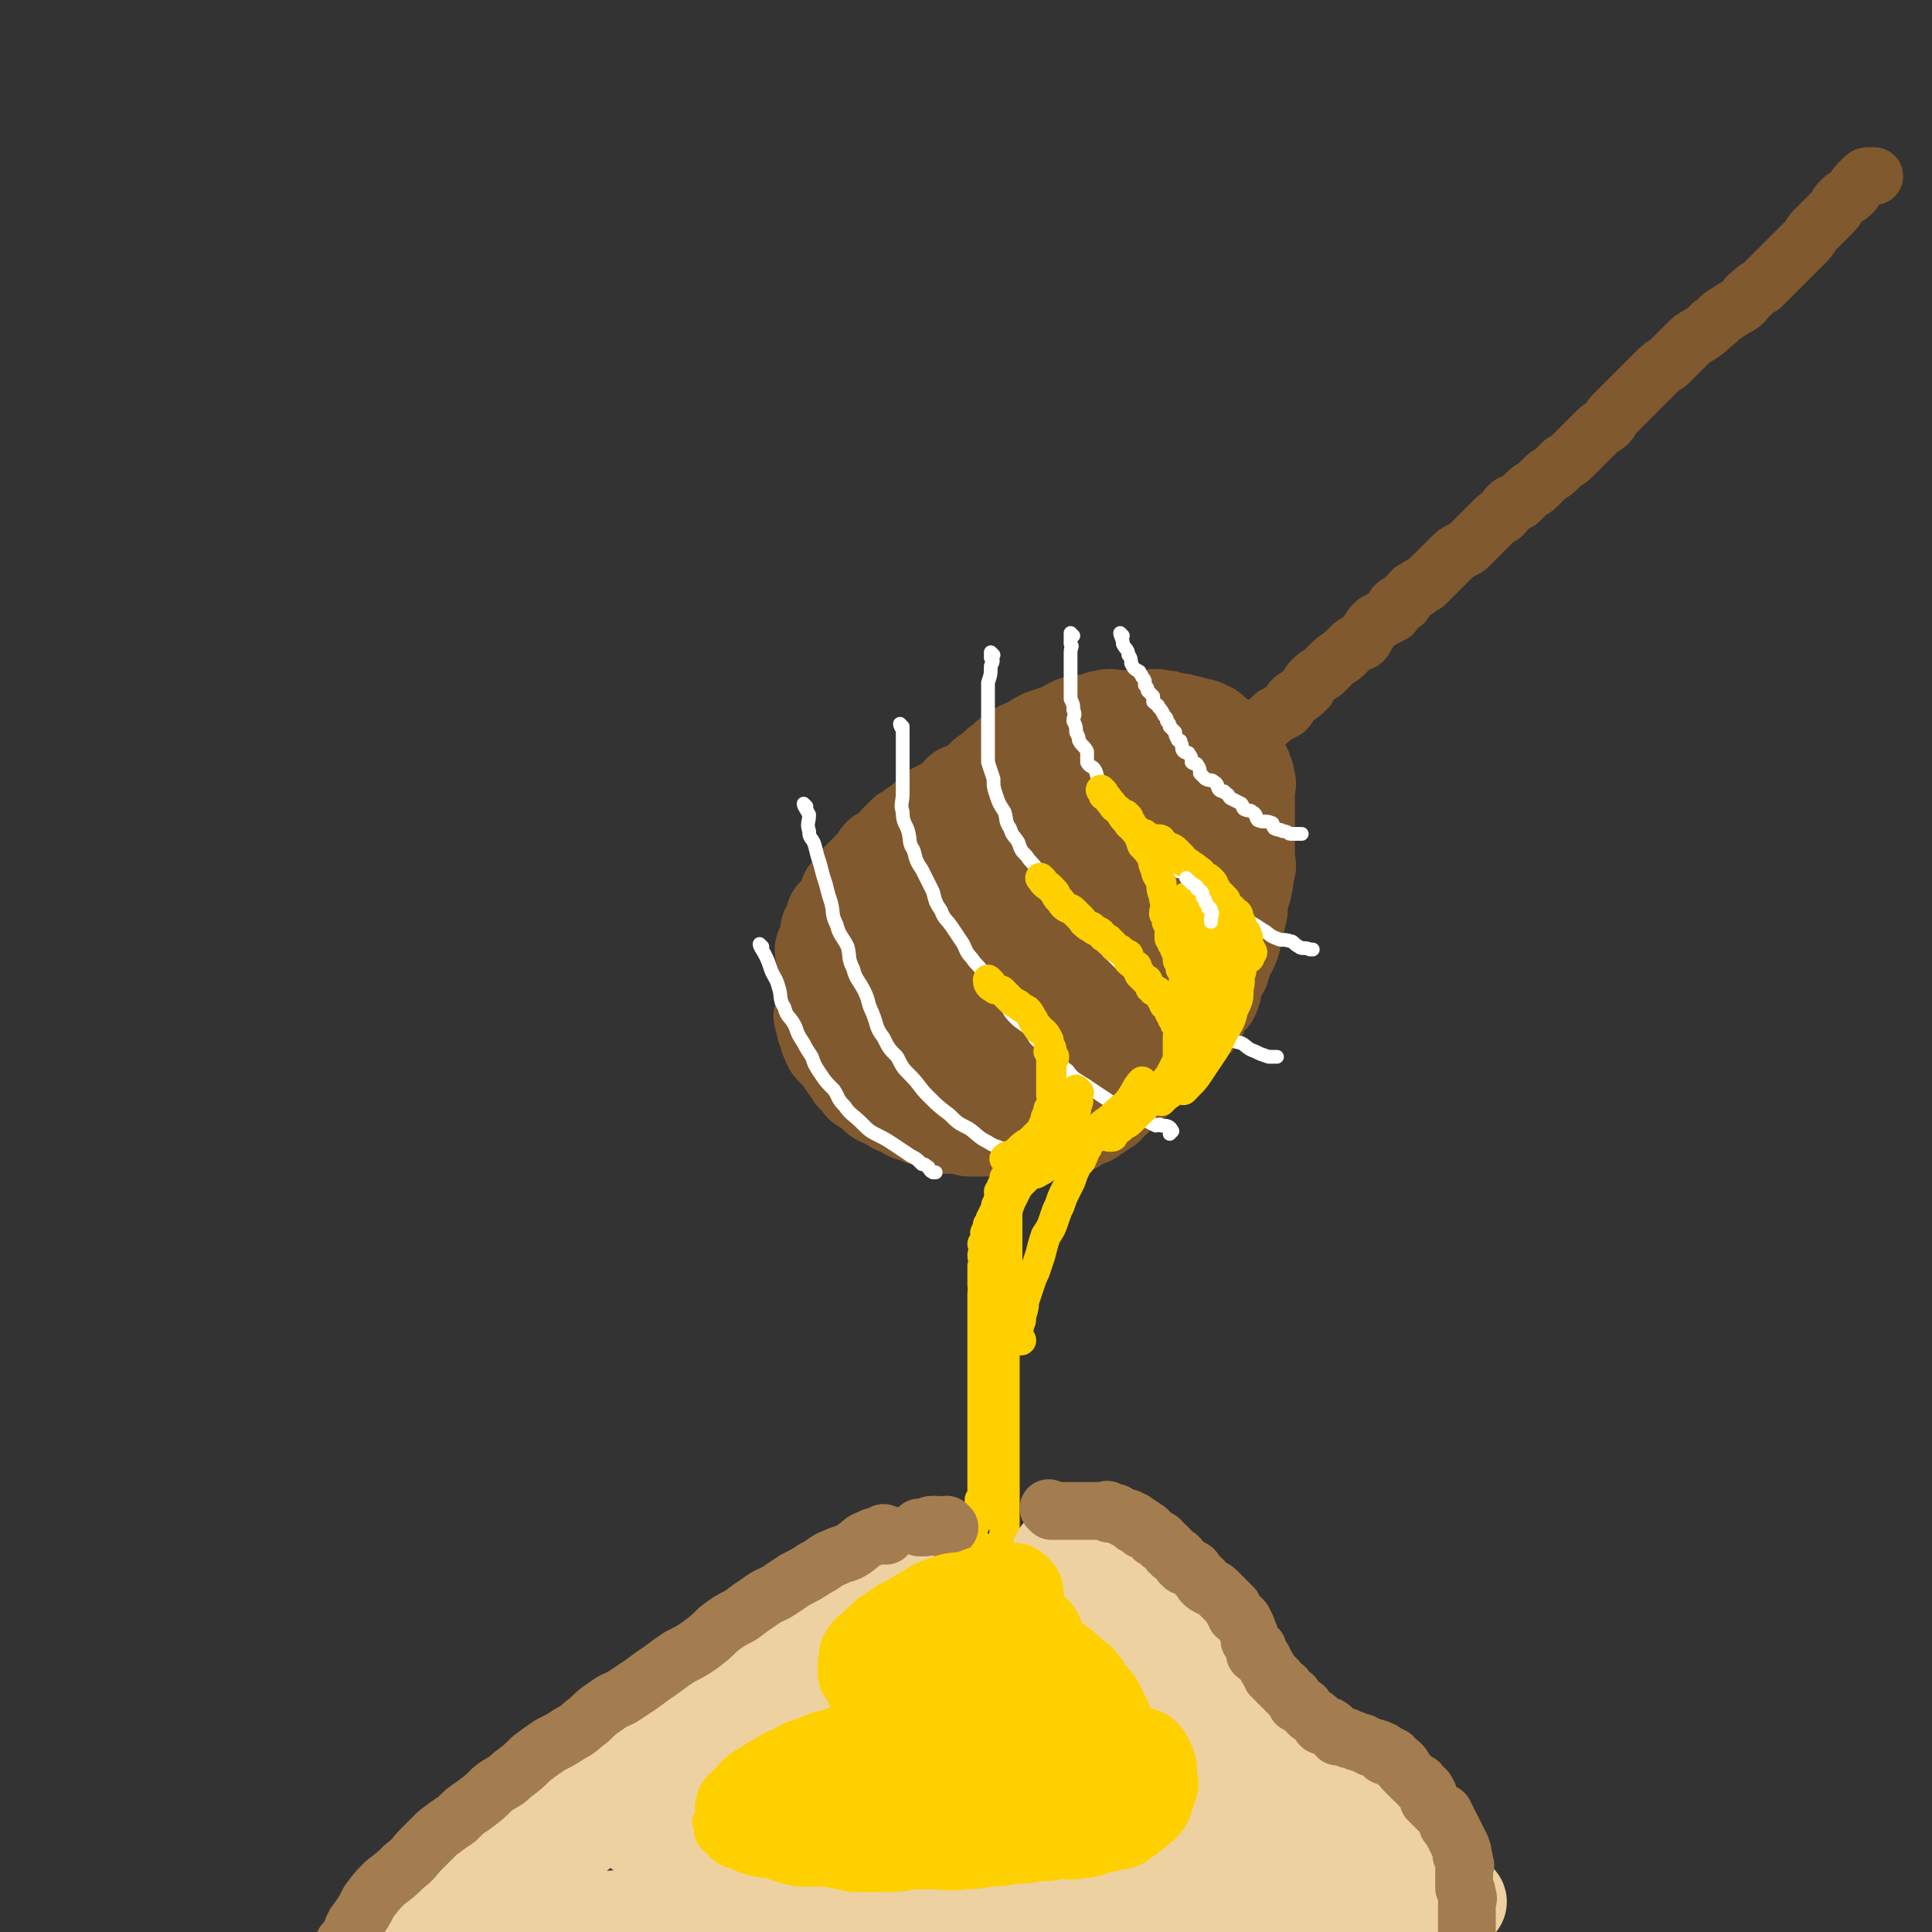 <svg viewBox='0 0 702 702' version='1.1' xmlns='http://www.w3.org/2000/svg' xmlns:xlink='http://www.w3.org/1999/xlink'><rect x="0" y="0" width="702" height="702" fill="#333333" stroke="none"/><g fill='none' stroke='rgb(129,89,47)' stroke-width='35' stroke-linecap='round' stroke-linejoin='round'><path d='M401,269c0,0 -1,-1 -1,-1 0,0 0,1 -1,1 -1,0 -1,1 -3,1 -2,0 -2,0 -4,0 -2,0 -2,0 -4,1 -2,1 -2,1 -4,2 -2,1 -2,0 -4,1 -1,0 -1,0 -3,1 -1,1 -1,1 -3,2 -1,0 -1,-1 -3,0 -1,0 -1,1 -3,2 -1,1 -1,1 -3,2 -1,1 -1,0 -3,1 -1,1 -1,1 -3,2 -2,1 -2,0 -4,1 -1,1 -1,1 -3,2 -1,1 -2,0 -3,1 -1,1 -1,2 -3,3 -1,1 -1,1 -3,2 -2,1 -2,1 -4,2 -1,1 -1,2 -3,3 -2,2 -2,2 -4,3 -1,1 -1,1 -3,2 -1,1 -1,1 -3,3 -1,1 -1,2 -3,3 -1,1 -1,1 -3,2 -1,1 0,1 -2,3 -1,1 -1,1 -3,3 -1,1 -1,1 -3,3 -1,1 0,2 -2,3 0,1 -1,1 -2,2 0,1 0,1 0,3 -1,1 -1,1 -3,3 0,1 -1,1 -2,2 0,1 0,1 -1,3 0,1 0,1 -1,2 0,1 1,1 1,3 -1,1 -1,1 -1,2 -1,1 -1,1 -2,2 0,2 1,2 1,4 0,1 0,1 0,2 0,1 0,1 0,2 -1,1 -1,1 -1,3 -1,0 0,0 0,1 0,1 0,1 0,3 0,0 0,0 0,1 0,1 0,1 0,2 0,1 0,1 0,2 0,0 0,0 0,1 0,1 0,1 0,2 0,1 -1,1 0,2 0,1 0,1 1,2 0,1 -1,1 0,2 0,0 0,0 1,1 0,1 -1,1 0,2 0,1 0,1 1,2 0,1 0,1 1,2 0,0 0,0 1,1 1,1 1,1 2,2 0,0 0,0 1,1 0,1 0,1 1,2 0,1 1,0 1,1 1,1 0,1 1,2 0,1 1,0 2,1 0,0 0,1 1,2 0,1 0,1 2,2 0,0 1,-1 1,0 1,0 1,1 2,2 1,1 0,1 2,2 0,0 1,-1 2,0 1,0 1,1 2,2 1,0 1,1 2,1 1,0 1,-1 2,0 1,0 0,1 2,2 1,1 1,0 3,1 1,0 1,0 2,1 1,0 1,-1 3,0 1,0 1,1 3,2 1,0 1,1 3,1 1,0 1,0 3,0 1,0 1,-1 3,0 1,0 1,1 2,1 1,0 1,0 3,0 1,0 1,0 2,0 1,0 1,0 3,0 1,0 1,0 2,0 1,0 1,0 3,0 1,0 1,0 3,0 1,0 1,0 3,0 1,0 1,0 3,0 1,0 1,0 3,0 1,0 1,0 3,0 2,0 2,0 4,0 1,-1 1,-1 2,-1 2,-1 2,0 4,0 1,-1 0,-2 2,-2 1,-1 2,-1 4,-1 1,-1 1,-1 3,-2 1,-1 1,-1 3,-2 1,-2 1,-2 3,-3 1,-1 0,-2 2,-2 1,-2 1,-1 2,-2 2,-2 2,-2 4,-3 1,-1 1,-1 2,-2 1,-1 0,-2 2,-2 1,-2 1,-1 3,-2 1,-1 1,-1 2,-2 1,-2 0,-2 2,-4 0,0 1,0 2,0 1,-2 1,-2 3,-3 1,-1 1,-1 2,-2 1,-2 0,-2 1,-4 1,-1 2,0 3,-1 1,-2 1,-2 1,-3 1,-2 1,-2 1,-4 1,-1 2,0 3,-1 1,-2 1,-2 1,-4 1,-2 1,-2 1,-3 1,-3 2,-2 2,-4 1,-2 1,-3 1,-5 1,-1 2,-1 2,-2 1,-2 1,-2 1,-4 1,-2 1,-2 1,-5 1,-2 1,-2 1,-3 1,-2 0,-2 0,-4 1,-2 1,-2 1,-3 1,-2 1,-2 1,-4 1,-1 0,-1 0,-2 1,-2 1,-2 1,-3 1,-2 0,-2 0,-3 0,-2 0,-2 0,-3 0,-2 0,-2 0,-3 0,-2 0,-2 0,-4 0,-1 0,-1 0,-2 0,-1 0,-1 0,-2 0,-2 0,-2 0,-3 0,-1 0,-1 0,-2 0,-2 0,-2 0,-4 0,0 0,0 0,-1 0,-1 0,-1 0,-2 0,-2 1,-2 0,-3 0,-2 0,-2 -1,-4 0,-1 0,0 -1,-1 0,-1 0,-1 -1,-2 -1,-2 -1,-2 -2,-4 0,0 0,0 -1,0 -1,-2 0,-2 -2,-3 0,-1 -1,-1 -2,-1 -1,-1 -1,-1 -2,-2 -1,-1 -1,-2 -3,-2 -1,-1 -1,-1 -3,-1 -2,-1 -2,-1 -4,-1 -2,-1 -2,-1 -5,-1 -2,-1 -2,-1 -4,-1 -3,-1 -3,0 -6,0 -2,0 -2,0 -5,0 -2,0 -2,0 -5,0 -2,0 -2,-1 -5,0 -2,0 -2,1 -5,2 -2,0 -2,-1 -5,0 -3,1 -3,2 -6,3 -3,1 -3,1 -6,2 -2,1 -2,1 -5,3 -3,1 -3,1 -6,3 -3,2 -2,2 -5,4 -2,2 -2,2 -5,4 -2,2 -2,3 -5,5 -2,3 -2,3 -5,5 -2,3 -2,2 -5,5 -2,2 -2,3 -4,5 -2,3 -2,2 -4,5 -2,3 -2,3 -4,6 -1,2 -1,2 -3,4 -1,2 -1,2 -3,5 -1,2 -1,2 -3,5 -1,2 -1,2 -2,4 -1,2 -1,2 -2,5 0,2 0,2 -1,5 0,2 0,3 0,5 -1,2 -1,2 -2,5 0,2 1,2 1,5 0,2 -1,3 0,5 0,2 0,2 1,5 0,2 1,2 2,5 1,2 0,3 2,5 1,2 2,2 4,4 3,2 3,3 6,4 3,1 3,1 7,2 4,1 4,1 8,2 4,0 4,0 8,0 5,0 5,0 10,0 5,-1 5,-1 9,-2 5,-2 5,-2 9,-5 5,-2 5,-2 10,-6 5,-3 5,-3 9,-7 5,-4 5,-3 9,-8 4,-4 3,-4 7,-9 3,-4 3,-4 6,-8 2,-3 2,-3 5,-7 2,-3 2,-3 4,-7 2,-3 2,-2 4,-6 1,-3 1,-4 1,-8 1,-3 1,-3 1,-6 1,-3 1,-3 1,-6 1,-2 1,-2 1,-5 1,-1 1,-2 0,-3 0,-2 0,-2 -1,-4 0,-2 0,-3 -1,-4 -1,-2 -1,-2 -3,-3 -2,-2 -2,-2 -5,-2 -3,-1 -3,-1 -7,-1 -4,-1 -4,-1 -8,0 -6,0 -6,0 -11,2 -6,2 -6,2 -12,5 -6,3 -6,4 -11,8 -6,5 -6,5 -11,9 -5,4 -5,4 -9,8 -5,5 -4,5 -9,10 -3,4 -4,4 -7,8 -3,5 -3,5 -6,10 -2,4 -1,4 -3,8 -1,3 -1,2 -2,5 0,2 0,2 1,5 0,1 -1,2 0,3 0,1 1,1 3,2 3,1 3,1 6,2 5,0 5,0 10,0 7,-1 7,0 13,-1 7,-2 7,-3 13,-7 7,-3 7,-3 13,-7 6,-4 6,-5 11,-10 4,-4 5,-4 8,-9 3,-4 2,-4 5,-9 2,-3 2,-3 3,-6 2,-3 2,-3 4,-7 0,-2 0,-2 1,-5 0,-1 -1,-1 -1,-3 0,0 0,0 0,-1 0,-1 1,-2 0,-2 -1,-1 -2,0 -4,0 -3,0 -4,-1 -7,0 -5,2 -5,3 -10,6 -6,4 -6,4 -12,8 -6,4 -7,4 -12,8 -5,5 -5,5 -9,10 -3,4 -4,4 -7,8 -2,3 -2,4 -4,7 -1,2 -1,2 -2,4 0,1 0,1 0,2 '/></g>
<g fill='none' stroke='rgb(129,89,47)' stroke-width='21' stroke-linecap='round' stroke-linejoin='round'><path d='M453,269c0,0 -1,-1 -1,-1 0,0 1,1 1,1 2,-1 1,-2 2,-3 2,-2 2,-1 3,-2 3,-2 3,-2 5,-4 2,-1 2,-1 4,-2 2,-2 1,-2 3,-4 3,-2 3,-2 5,-4 1,-2 1,-2 2,-3 2,-2 3,-2 4,-3 2,-2 2,-2 3,-3 2,-2 3,-2 4,-3 2,-2 2,-2 3,-3 2,-2 2,-1 4,-2 1,-1 1,-1 1,-2 2,-2 2,-3 3,-4 2,-2 2,-1 3,-2 2,-1 2,-1 4,-2 1,-2 0,-2 1,-3 1,-1 2,-1 3,-1 1,-2 1,-2 2,-3 1,-1 1,-2 3,-2 1,-2 2,-1 3,-2 2,-2 2,-2 3,-3 2,-2 2,-2 3,-3 2,-2 2,-2 3,-3 2,-2 2,-2 4,-3 2,-1 2,-1 3,-2 2,-2 2,-2 3,-3 2,-2 2,-2 3,-3 2,-2 2,-2 3,-3 2,-2 2,-1 3,-2 2,-2 1,-2 2,-3 2,-2 3,-1 4,-2 2,-2 2,-2 3,-3 2,-2 2,-1 3,-2 2,-2 2,-2 3,-3 2,-2 3,-2 4,-3 2,-2 2,-2 3,-3 2,-1 2,-1 3,-2 2,-2 2,-2 3,-3 2,-2 2,-2 3,-3 2,-2 2,-2 3,-3 2,-2 3,-2 4,-3 2,-2 1,-2 2,-3 2,-2 2,-2 3,-3 2,-2 2,-2 3,-3 2,-2 2,-2 3,-3 2,-2 2,-2 4,-4 2,-2 2,-2 3,-3 2,-2 2,-2 4,-3 2,-2 2,-2 4,-4 2,-2 2,-2 3,-3 2,-2 2,-2 4,-3 3,-2 3,-2 5,-4 3,-2 3,-3 5,-4 3,-2 3,-2 5,-3 3,-2 2,-3 4,-4 2,-2 2,-2 4,-3 2,-2 2,-2 4,-4 2,-2 2,-2 4,-4 2,-2 2,-2 4,-4 2,-2 2,-2 4,-4 2,-2 2,-3 3,-4 2,-2 2,-2 3,-3 2,-2 2,-2 3,-3 2,-2 2,-2 3,-4 1,-1 1,-1 2,-2 2,-1 2,-1 3,-2 1,-1 1,-2 2,-3 1,-1 1,-1 2,-2 1,-1 1,-1 2,-1 1,0 1,0 2,0 0,0 -1,0 -1,0 '/></g>
<g fill='none' stroke='rgb(255,255,255)' stroke-width='5' stroke-linecap='round' stroke-linejoin='round'><path d='M408,231c0,0 -1,-1 -1,-1 0,1 1,2 1,4 1,2 2,2 2,4 1,1 1,2 1,3 1,2 1,2 3,3 0,1 1,1 1,2 1,1 1,1 1,3 1,1 1,1 1,2 1,1 1,1 2,2 0,1 0,1 0,2 1,1 2,1 2,2 1,1 1,1 2,3 1,1 1,1 1,2 1,1 1,1 1,2 1,1 1,1 2,2 0,1 0,1 1,3 1,0 1,0 1,1 1,1 0,2 1,3 1,1 2,0 2,1 1,1 1,2 1,3 1,1 2,0 2,1 1,1 1,2 1,3 1,1 1,1 2,2 2,1 2,0 3,1 2,1 1,2 2,3 1,1 2,0 2,1 2,1 1,1 2,2 2,1 2,1 4,2 1,1 0,1 1,2 2,1 2,0 3,1 2,1 1,2 2,3 2,1 3,0 5,1 1,0 0,1 1,2 2,1 2,0 3,1 2,0 2,1 3,1 1,0 1,0 2,0 1,0 2,0 2,0 '/><path d='M390,231c0,0 -1,-1 -1,-1 0,1 0,2 0,4 1,1 0,1 0,3 0,2 0,2 0,4 0,2 0,2 0,4 0,2 0,2 0,5 0,2 0,2 0,4 1,2 1,2 1,4 1,2 0,2 0,4 1,2 1,2 1,4 1,2 1,2 1,3 1,2 2,2 3,4 0,2 0,2 0,4 1,2 2,1 3,3 1,2 0,2 2,4 0,1 0,1 2,3 1,2 1,2 3,4 1,1 0,2 2,3 1,2 1,1 3,3 1,1 1,1 3,3 1,1 1,1 3,3 1,1 1,1 3,3 1,1 1,1 3,3 1,2 1,2 3,4 1,1 0,2 2,3 1,1 2,0 4,2 1,1 0,2 2,3 1,2 2,1 4,3 2,1 2,1 4,3 2,1 2,2 4,3 2,2 2,1 5,3 2,1 2,1 4,2 2,1 2,1 5,3 2,1 2,2 5,3 2,1 2,0 5,1 1,0 1,1 3,2 1,1 2,0 4,1 0,0 0,0 0,0 1,0 1,0 1,0 '/><path d='M361,238c0,0 -1,-1 -1,-1 0,0 0,1 0,2 1,1 1,1 0,3 0,3 0,3 -1,6 0,3 0,3 0,5 0,3 0,3 0,6 0,4 0,4 0,7 0,3 0,3 0,5 0,3 0,3 0,6 1,3 1,3 2,6 0,3 0,3 1,6 1,3 1,3 3,6 1,3 0,3 2,6 1,3 1,2 3,5 1,3 1,3 3,5 2,3 2,2 4,5 1,2 1,2 3,4 2,3 2,3 4,6 2,3 2,3 4,5 1,2 1,2 3,3 2,2 2,2 4,4 2,2 2,2 4,4 2,2 2,2 4,4 2,2 2,2 4,4 2,2 2,2 5,4 2,2 2,2 5,4 2,2 2,2 5,4 2,2 2,2 5,4 2,2 2,1 5,3 3,2 3,2 6,4 3,2 2,3 6,4 3,1 3,1 7,2 2,1 2,2 5,3 2,1 2,1 5,2 1,0 1,0 1,0 1,0 2,0 2,0 '/><path d='M328,264c0,0 -1,-1 -1,-1 0,0 0,1 1,2 0,2 0,2 0,5 0,2 0,2 0,4 0,4 0,4 0,7 0,4 0,4 0,7 0,4 -1,4 0,7 0,4 1,4 2,7 1,4 0,4 2,7 1,4 1,4 3,7 2,4 2,4 4,8 1,4 1,4 3,7 1,3 2,3 4,6 2,3 2,3 4,6 1,2 1,3 3,5 2,3 2,2 4,5 2,3 2,3 4,6 2,3 2,2 4,5 2,3 1,3 4,6 2,2 3,2 5,4 2,2 1,3 4,5 2,3 3,2 6,5 2,2 1,3 4,5 2,3 3,3 6,5 3,2 3,2 6,4 3,2 3,2 6,4 2,1 2,2 5,3 2,1 2,1 5,2 2,1 2,1 4,2 1,0 1,-1 2,0 2,0 3,0 4,2 0,0 -1,1 -1,1 '/><path d='M293,293c0,0 -1,-1 -1,-1 0,1 1,2 2,4 0,3 -1,3 0,6 0,3 1,2 2,5 1,4 1,4 2,7 1,4 1,4 2,7 1,4 1,4 2,7 1,4 0,4 2,8 1,4 2,4 4,8 1,4 0,4 2,8 1,4 2,4 4,8 2,4 1,4 3,8 2,5 1,5 4,9 2,4 2,4 5,7 2,4 2,4 5,7 3,3 3,4 6,7 4,4 4,4 8,7 3,3 3,3 7,5 3,2 3,3 7,5 3,2 3,1 6,3 2,1 2,1 4,2 1,1 1,1 3,2 0,0 1,0 2,1 1,0 1,0 3,0 0,0 0,0 1,0 '/><path d='M277,344c0,0 -1,-1 -1,-1 0,1 1,2 2,4 1,2 1,2 2,5 1,3 2,3 3,7 1,3 0,4 2,7 1,4 2,3 4,7 1,3 1,3 3,6 1,2 1,2 3,5 1,3 1,3 3,6 2,3 2,3 5,6 2,3 1,3 4,6 2,3 3,3 6,6 3,3 3,3 7,5 2,1 2,1 5,3 3,2 3,2 6,4 2,1 2,1 4,3 1,0 1,0 2,1 1,0 0,1 2,2 0,0 0,0 1,0 '/></g>
<g fill='none' stroke='rgb(255,208,0)' stroke-width='11' stroke-linecap='round' stroke-linejoin='round'><path d='M401,288c0,0 -1,-1 -1,-1 0,0 1,1 1,2 2,1 1,1 3,3 1,2 1,1 3,3 1,2 1,2 3,4 0,1 1,1 2,2 0,0 0,1 1,1 1,1 1,1 2,1 0,0 0,0 0,0 1,0 1,0 1,1 1,0 1,0 3,1 0,0 0,0 0,0 1,0 1,0 1,0 2,0 2,0 2,1 2,1 1,1 3,2 0,0 1,0 2,1 1,1 1,1 2,2 1,1 1,1 1,2 1,1 2,0 2,1 2,1 2,1 3,2 2,1 1,1 2,2 2,1 2,1 3,2 1,1 1,1 1,2 1,1 1,1 1,2 1,1 2,1 2,2 2,1 1,1 2,3 1,1 2,1 2,2 2,1 2,1 2,3 1,1 1,1 1,3 1,2 2,1 2,3 1,1 0,2 0,3 1,1 1,1 2,3 0,0 -1,0 -1,1 0,0 0,0 0,1 '/><path d='M379,320c0,0 -1,-1 -1,-1 1,1 1,2 3,3 1,1 1,1 2,2 1,1 0,1 2,3 1,1 1,2 3,3 0,0 1,0 2,1 1,1 1,1 3,3 1,1 0,1 2,2 0,1 1,0 2,1 0,0 0,1 1,1 1,1 1,0 2,1 1,1 0,1 2,2 0,0 1,0 1,1 2,1 1,1 2,2 1,0 1,1 2,1 1,1 1,1 3,2 0,1 0,1 0,2 1,1 1,1 3,2 0,0 0,0 0,1 1,1 1,1 1,2 1,1 1,1 2,2 1,0 1,0 1,1 1,1 1,1 1,2 1,0 1,0 1,1 1,0 2,0 2,1 1,0 1,1 1,2 1,1 1,1 1,2 1,1 1,0 2,1 0,1 0,1 0,2 1,1 1,1 1,2 1,1 1,1 1,2 1,1 1,1 1,2 1,1 0,1 0,3 0,1 0,1 0,2 0,1 0,1 0,2 0,1 0,1 0,2 0,1 0,1 0,3 0,1 1,1 0,3 0,1 0,1 -1,2 0,2 0,2 -1,4 0,1 0,1 -1,2 0,1 0,0 -1,1 -1,1 -1,1 -1,1 -1,1 -1,1 -1,1 '/><path d='M437,321c0,0 -1,-1 -1,-1 0,1 1,2 1,4 1,1 0,1 0,3 0,2 0,2 0,4 0,2 0,2 0,5 0,2 0,2 0,5 0,3 0,3 0,7 0,2 0,2 0,5 0,3 1,3 0,6 0,2 0,2 -1,4 0,2 0,2 -1,4 0,2 0,2 -1,4 0,2 -1,2 -2,5 -1,2 -1,2 -2,4 0,2 0,2 -1,4 0,1 -1,1 -2,3 -1,2 -1,2 -2,4 -1,1 -1,1 -2,3 0,0 0,1 0,1 '/><path d='M447,337c0,0 -1,-1 -1,-1 0,0 0,1 0,2 1,2 0,2 0,5 0,3 0,3 0,7 0,4 1,4 0,8 0,4 0,3 -1,7 0,4 0,4 -1,7 -1,3 -1,3 -3,6 -1,3 -1,3 -3,6 -1,2 -1,2 -3,4 -2,3 -2,4 -4,7 0,0 0,0 -1,1 '/><path d='M451,353c0,0 -1,-1 -1,-1 0,3 1,4 0,7 0,4 0,4 -2,8 -1,5 -2,5 -4,9 -2,4 -2,4 -4,7 -2,3 -2,3 -4,6 -2,3 -2,3 -4,5 -1,1 -1,1 -2,2 '/><path d='M410,297c0,0 -1,-1 -1,-1 0,1 1,2 2,3 0,1 1,1 2,3 1,2 1,2 2,5 2,2 2,2 4,5 0,2 0,2 1,4 0,2 1,2 2,5 0,2 0,2 1,5 0,1 0,1 1,3 0,1 -1,1 -1,3 1,1 1,1 1,3 1,1 1,1 2,3 0,0 -1,0 -1,1 0,1 0,1 0,2 1,1 1,1 1,2 1,1 1,1 1,2 1,2 1,2 1,4 1,1 1,1 1,3 1,1 1,1 1,2 1,2 0,2 0,4 1,1 1,1 1,3 1,1 0,1 0,3 0,1 0,1 0,3 0,1 0,1 0,3 0,1 0,1 0,3 0,1 0,1 0,2 0,1 0,1 0,3 0,1 0,1 0,3 0,0 1,0 0,1 0,1 -1,1 -1,3 -1,1 0,1 -1,2 0,1 0,0 -1,1 -1,1 -1,2 -2,3 -1,1 -1,1 -2,2 -1,1 0,2 -2,3 -2,2 -2,1 -4,3 -2,1 -1,2 -3,4 -2,2 -2,2 -4,4 -2,2 -2,1 -4,3 -1,1 -2,1 -3,2 0,0 1,1 0,1 0,0 -1,0 -1,0 '/><path d='M360,357c0,0 -1,-1 -1,-1 0,1 0,2 2,3 1,1 1,0 3,1 1,1 1,1 3,3 1,1 1,1 3,2 1,1 1,1 3,2 1,1 1,1 2,3 1,1 0,1 2,3 0,1 1,1 2,2 1,1 1,1 2,3 0,1 0,1 1,3 0,0 -1,0 -1,1 1,1 1,1 2,2 0,1 -1,1 -1,2 0,1 0,1 0,2 0,1 0,1 0,3 0,1 0,1 0,3 0,2 0,2 0,4 0,1 1,1 0,3 0,1 0,1 -1,2 0,1 0,1 -1,3 0,1 0,1 -1,3 0,1 0,1 -2,3 -1,1 -1,1 -3,3 -2,1 -2,1 -4,3 -1,1 -1,1 -3,2 -1,0 -1,0 -2,1 '/><path d='M392,397c0,0 -1,-1 -1,-1 0,0 0,1 0,2 1,2 1,2 0,4 0,2 0,2 -2,4 -2,3 -2,3 -4,6 -1,2 -1,2 -3,4 -1,1 -1,1 -3,2 -1,0 -1,0 -2,1 0,0 0,0 0,0 '/><path d='M416,394c0,0 -1,-1 -1,-1 -2,2 -2,3 -4,6 -2,3 -3,3 -6,6 -3,3 -3,2 -6,5 -2,2 -2,3 -5,5 -2,2 -2,1 -4,3 0,0 0,0 -1,1 '/><path d='M432,327c0,0 -1,-1 -1,-1 0,0 0,1 0,2 1,3 2,3 2,6 1,5 1,5 1,9 1,4 1,4 1,8 1,4 1,4 0,8 0,4 0,4 -1,7 0,2 0,2 0,4 0,0 0,0 0,0 '/><path d='M445,366c0,0 -1,-1 -1,-1 0,0 0,1 0,2 0,1 0,1 -1,3 -1,2 -1,2 -2,4 -1,1 -1,1 -2,3 -1,2 -1,2 -2,4 -1,1 -1,1 -2,3 -1,2 -1,2 -3,4 -1,1 -1,1 -3,3 -1,1 -1,1 -3,3 -2,2 -2,2 -4,4 -2,1 -2,1 -4,2 -1,1 -1,1 -3,3 -1,1 -1,1 -3,2 -1,1 -1,1 -3,2 -1,1 -1,1 -3,2 -1,0 -1,0 -2,1 -1,0 -1,0 -2,1 -1,1 -1,1 -3,2 -1,0 -1,-1 -2,0 -1,0 -1,0 -2,1 -1,0 -1,0 -2,1 -1,0 -1,0 -2,1 -1,0 -1,0 -3,1 -1,1 -1,1 -3,2 -1,0 -1,1 -2,1 -1,0 -1,0 -3,0 0,0 0,-1 -1,0 -1,0 -1,0 -2,1 0,0 0,1 -1,1 0,0 -1,-1 -2,0 0,0 0,0 -1,1 0,0 0,0 -1,1 0,0 -1,0 -2,1 -1,1 -1,1 -2,2 0,0 -1,0 -1,0 '/><path d='M391,420c0,0 -1,-1 -1,-1 0,0 0,1 -1,1 -1,0 -1,-1 -2,0 -1,0 -1,1 -3,2 -2,1 -2,1 -4,2 -1,1 -1,1 -3,2 -1,1 -2,0 -3,1 -1,1 -1,1 -3,3 -1,1 -1,1 -3,2 -1,1 -1,1 -2,2 -1,1 -1,1 -2,3 0,0 0,0 -1,1 0,1 0,1 -1,2 0,1 0,0 -1,1 0,1 0,1 -1,2 0,1 0,1 -1,2 0,1 0,1 -1,3 0,1 1,2 0,3 0,1 -1,1 -1,1 '/><path d='M375,424c0,0 -1,-1 -1,-1 -1,1 -1,2 -2,4 -1,2 -1,2 -2,4 -1,2 -1,2 -2,4 -1,2 -1,2 -2,5 0,2 0,2 -1,5 0,3 -1,3 -2,7 0,3 0,3 -1,6 0,3 0,3 -1,6 0,3 1,3 0,6 0,2 0,2 -1,5 0,2 0,2 0,5 0,0 0,1 0,1 '/><path d='M376,416c0,0 -1,-1 -1,-1 0,0 0,0 -1,1 0,1 0,1 -1,2 0,1 -1,1 -2,2 0,0 0,0 -1,1 -1,1 -1,1 -2,2 0,0 0,0 -1,1 0,1 0,1 -1,3 0,0 0,0 -1,1 0,1 0,1 -1,3 0,1 0,1 -1,2 0,1 1,1 0,2 0,1 0,1 -1,3 0,1 1,1 0,2 0,1 0,1 -1,2 0,1 0,1 0,3 0,1 0,1 0,2 0,1 0,1 0,3 0,1 0,1 0,2 0,1 0,1 0,2 0,1 0,1 0,2 0,1 0,1 0,2 0,1 0,1 0,2 0,1 0,1 0,3 0,1 0,1 0,3 1,1 1,1 2,3 0,1 -1,1 -1,3 1,2 1,2 1,4 1,2 1,2 1,4 1,1 1,1 2,3 0,1 -1,1 -1,2 1,0 1,0 2,1 0,0 0,1 -1,2 '/><path d='M395,417c0,0 -1,-1 -1,-1 0,0 1,1 0,2 0,1 0,1 -1,3 0,1 -1,1 -2,3 -1,2 -1,2 -2,5 -1,2 -1,2 -2,4 -1,2 -1,2 -2,5 -1,2 -1,2 -2,5 -1,3 -1,3 -3,6 -1,3 -1,3 -2,7 -1,3 -1,3 -2,6 -1,2 -1,2 -2,5 -1,3 -1,3 -2,6 0,2 0,2 -1,5 0,2 0,2 -1,4 0,1 0,1 0,2 0,1 0,1 0,2 0,0 0,1 0,1 0,0 1,0 1,0 '/><path d='M376,419c0,0 -1,-1 -1,-1 -1,0 -1,1 -2,2 -1,2 0,2 -2,4 0,1 -1,1 -2,3 -1,2 -1,2 -3,4 -1,1 -1,1 -2,3 -1,2 -1,2 -2,5 -1,2 -1,2 -2,4 0,2 0,2 -1,5 0,2 0,2 -1,4 0,2 0,2 -1,4 0,2 1,2 0,4 0,1 0,1 0,3 0,2 0,2 0,4 1,1 0,1 0,3 0,2 0,2 0,4 0,1 0,1 0,3 0,1 0,1 0,2 0,1 0,1 0,2 0,1 0,1 0,2 0,1 0,1 0,2 0,1 0,1 0,2 0,1 0,1 0,2 0,1 0,1 0,3 0,1 0,1 0,2 0,1 0,1 0,2 0,1 0,1 0,3 0,0 0,0 0,1 0,1 0,1 0,2 0,1 0,1 0,2 0,1 0,1 0,3 0,0 0,0 0,1 0,1 0,1 0,2 0,1 0,1 0,2 0,1 0,1 0,2 0,1 0,1 0,2 0,1 0,1 0,2 0,1 0,1 0,2 0,1 0,1 0,2 0,1 0,1 0,3 0,0 0,0 0,1 0,1 0,1 0,2 0,1 0,1 0,2 0,0 0,0 0,1 0,1 0,1 0,2 0,0 0,0 0,1 0,1 0,1 0,2 0,1 0,1 0,2 0,1 0,1 0,2 0,1 0,1 0,2 0,1 1,1 0,2 0,0 0,0 -1,1 0,0 1,1 0,2 0,1 -1,1 -1,3 0,0 1,0 0,1 0,0 -1,0 -1,1 0,1 1,1 0,2 0,0 0,0 -1,1 0,0 0,0 0,1 1,1 0,1 0,2 0,0 0,0 0,1 0,0 0,0 0,1 0,0 0,0 0,1 0,0 0,0 0,1 0,1 0,1 0,1 0,0 0,0 0,1 0,0 0,0 0,1 0,0 0,0 0,1 0,0 0,0 0,1 0,0 0,0 0,1 0,0 0,0 0,1 1,0 1,0 1,1 1,0 1,0 1,0 1,0 1,0 2,0 0,0 0,0 1,0 0,0 0,0 1,0 0,0 0,0 0,0 1,0 1,0 1,0 1,0 1,0 1,0 1,0 1,0 1,0 1,-1 1,-1 1,-2 1,0 1,0 2,0 0,-1 -1,-2 -1,-3 1,-1 1,0 2,-2 0,0 0,0 -1,-1 0,-1 0,-1 0,-2 0,-1 0,-1 0,-2 0,-1 0,-1 0,-2 0,-1 0,-1 0,-2 0,-1 0,-1 0,-3 0,-1 0,-1 0,-2 0,-1 0,-1 0,-2 0,-1 0,-1 0,-3 0,-1 0,-1 0,-3 0,-1 0,-1 0,-2 0,-1 0,-1 0,-3 0,-1 0,-1 0,-3 0,-1 0,-1 0,-3 0,-1 0,-1 0,-1 0,-2 0,-2 0,-4 0,-1 0,-1 0,-3 0,-1 0,-1 0,-3 0,-2 0,-2 0,-4 0,-1 0,-1 0,-3 0,-1 0,-1 0,-3 0,-1 0,-1 0,-3 0,-2 0,-2 0,-4 0,-1 0,-1 0,-2 0,-1 0,-1 0,-3 0,-1 0,-1 0,-2 0,-3 0,-3 0,-5 0,-1 0,-1 0,-3 0,-2 0,-2 0,-4 0,-1 0,-1 0,-3 0,-2 0,-2 0,-4 0,-2 0,-2 0,-4 0,-2 0,-2 0,-4 1,-2 1,-2 2,-4 0,-2 0,-2 -1,-4 0,-2 0,-2 0,-5 0,-2 0,-2 0,-4 0,-1 0,-1 0,-3 0,-2 0,-2 0,-5 0,-1 0,-1 0,-1 '/><path d='M363,550c0,0 -1,-1 -1,-1 '/><path d='M363,563c0,0 -1,-1 -1,-1 '/><path d='M363,563c0,0 -1,-1 -1,-1 0,0 0,1 0,2 1,1 0,1 0,2 0,2 0,2 0,4 0,1 0,1 0,3 0,0 0,1 0,1 '/></g>
<g fill='none' stroke='rgb(255,255,255)' stroke-width='5' stroke-linecap='round' stroke-linejoin='round'><path d='M432,320c0,0 -1,-1 -1,-1 0,0 1,1 2,2 2,1 2,1 2,2 2,1 2,1 2,3 1,1 1,1 1,2 1,1 1,1 1,2 1,0 1,0 1,1 1,1 0,1 0,3 0,0 0,0 0,1 '/></g>
<g fill='none' stroke='rgb(238,209,160)' stroke-width='35' stroke-linecap='round' stroke-linejoin='round'><path d='M334,565c0,0 0,-1 -1,-1 -1,0 -1,1 -3,2 -2,1 -2,1 -4,2 -2,1 -2,1 -5,3 -3,1 -3,1 -6,3 -3,1 -3,1 -6,3 -3,1 -3,2 -6,4 -3,2 -3,1 -7,3 -3,1 -3,2 -6,4 -2,1 -2,1 -5,3 -3,2 -3,1 -6,4 -3,2 -3,2 -6,5 -2,2 -2,2 -5,4 -3,2 -3,2 -7,4 -3,2 -3,2 -6,4 -2,1 -2,1 -5,3 -2,1 -2,1 -5,3 -2,1 -3,1 -6,3 -3,1 -2,2 -6,4 -2,1 -3,1 -6,3 -3,2 -3,2 -7,5 -4,2 -4,2 -8,5 -4,3 -4,4 -8,7 -4,3 -4,3 -9,7 -4,3 -4,3 -9,7 -4,3 -4,4 -9,7 -3,2 -3,2 -6,5 -4,2 -3,3 -7,6 -2,2 -3,1 -6,4 -2,1 -1,2 -3,4 -3,2 -3,2 -5,5 -1,0 -1,1 -2,1 0,0 1,0 1,-1 '/><path d='M386,566c0,0 -1,-1 -1,-1 0,0 1,0 1,1 2,1 2,1 4,3 2,1 2,1 4,3 2,1 2,1 5,3 2,1 2,1 5,3 2,1 2,1 4,3 2,1 2,1 5,3 2,1 1,2 4,4 2,2 2,1 5,3 2,1 2,2 4,4 2,2 1,2 3,4 2,1 3,1 5,3 2,2 1,2 4,4 1,1 2,1 4,3 2,1 2,1 4,3 2,2 1,2 4,4 1,1 2,1 4,3 2,2 1,2 4,4 2,2 2,1 5,3 2,1 2,2 4,4 1,2 1,2 2,4 2,2 2,2 5,4 1,1 2,1 4,3 2,2 1,2 4,5 1,2 2,2 4,4 2,2 2,2 5,5 2,2 1,2 3,4 3,2 3,1 6,4 2,2 2,2 5,5 2,2 1,3 4,5 2,2 2,2 5,4 2,2 2,2 5,5 2,2 1,2 3,4 2,1 3,0 4,2 2,0 1,1 2,2 1,0 1,1 2,1 '/><path d='M245,638c0,0 0,-1 -1,-1 -1,1 -1,2 -3,4 -2,3 -3,2 -6,5 -4,3 -4,3 -8,6 -4,3 -4,3 -8,7 -4,3 -4,3 -8,6 -4,3 -4,3 -9,6 -4,3 -4,3 -9,7 -4,3 -4,3 -8,6 -2,2 -2,2 -5,5 0,1 0,1 -1,2 -1,0 -1,0 -2,1 0,0 -1,1 -1,1 0,0 1,0 2,1 2,0 2,0 5,0 5,1 5,2 9,3 5,0 5,-1 10,-1 6,1 6,1 12,2 6,0 6,-1 12,-1 6,0 6,0 12,0 7,0 7,0 13,0 6,1 6,1 11,2 6,0 6,-1 12,-1 6,0 6,0 12,0 6,0 6,0 12,0 6,0 6,0 12,0 6,0 6,0 12,0 6,0 6,0 11,0 5,0 5,0 10,0 6,0 6,0 11,0 6,0 6,0 12,0 6,0 6,0 11,0 6,0 6,0 12,0 6,0 6,0 12,0 6,0 6,0 11,0 5,0 5,0 10,0 5,0 5,0 10,0 4,0 4,0 9,0 3,0 3,0 7,0 3,0 3,0 7,0 2,0 2,0 4,0 2,0 2,0 5,0 1,0 1,0 3,0 0,0 0,0 1,0 0,0 1,1 1,0 0,-1 -1,-1 -1,-3 0,-1 1,-1 0,-3 0,-2 0,-2 -1,-5 -1,-3 -2,-3 -4,-7 -2,-3 -2,-3 -5,-7 -2,-3 -2,-3 -5,-6 -3,-3 -3,-3 -6,-7 -3,-3 -3,-3 -6,-7 -3,-4 -3,-4 -6,-8 -3,-3 -3,-3 -6,-7 -3,-3 -3,-3 -6,-7 -2,-3 -2,-3 -5,-6 -3,-3 -3,-3 -6,-6 -3,-2 -3,-2 -6,-4 -2,-1 -2,-1 -5,-3 -3,-1 -3,-2 -6,-4 -3,-1 -3,-2 -6,-3 -3,-1 -3,0 -6,-1 -3,0 -3,0 -6,0 -3,-1 -3,0 -7,0 -3,0 -3,-1 -7,0 -6,1 -6,1 -11,3 -6,1 -6,2 -11,4 -6,2 -6,2 -12,5 -5,2 -6,1 -11,4 -6,2 -6,3 -12,6 -5,2 -6,2 -11,5 -6,3 -6,3 -12,7 -5,3 -5,3 -10,6 -6,3 -6,3 -12,6 -5,3 -5,3 -10,6 -4,2 -4,2 -8,5 -2,1 -3,1 -5,3 -2,1 -4,1 -5,1 0,1 2,1 4,2 6,0 6,0 11,-1 8,0 8,0 16,0 7,0 8,0 15,0 10,1 10,1 19,3 9,1 9,1 18,3 9,1 9,1 17,4 10,2 9,3 19,5 8,2 9,2 18,4 9,2 8,2 17,4 9,1 9,1 18,2 9,0 9,-1 18,-1 8,0 8,0 16,0 7,0 7,1 13,0 5,0 5,0 10,-2 3,0 3,-1 6,-2 1,0 1,0 1,-1 2,0 2,0 2,-2 1,0 0,-1 0,-2 0,-2 1,-2 0,-4 0,-2 0,-2 -1,-5 -1,-4 -1,-4 -4,-7 -3,-4 -3,-3 -6,-7 -4,-4 -4,-5 -8,-9 -4,-4 -4,-4 -8,-8 -4,-4 -4,-4 -8,-8 -4,-3 -4,-3 -8,-6 -5,-3 -5,-3 -10,-6 -4,-2 -4,-2 -8,-4 -4,-2 -4,-2 -8,-4 -3,-1 -3,-1 -7,-3 -3,-1 -3,0 -6,-1 -4,-2 -4,-3 -8,-4 -4,-1 -4,0 -8,-1 -4,0 -4,-1 -8,-2 -4,0 -4,0 -9,0 -5,-1 -5,0 -10,0 -5,0 -5,0 -10,0 -5,0 -5,-1 -11,0 -6,0 -6,0 -12,1 -6,1 -6,0 -11,3 -6,2 -6,3 -11,7 -4,3 -4,3 -8,7 -3,3 -4,3 -6,7 -2,3 -1,4 -1,8 -1,5 -2,6 1,10 2,5 3,6 8,8 17,7 18,7 36,11 10,2 11,0 22,0 11,1 11,0 21,0 10,0 10,1 19,0 8,0 8,0 15,-1 4,0 4,0 9,-1 2,0 2,0 5,-1 0,0 1,0 0,-1 -2,-4 -2,-5 -6,-8 -14,-8 -15,-8 -29,-14 -7,-3 -8,-2 -15,-4 -5,-1 -6,0 -11,0 -3,-1 -3,0 -7,0 0,0 -1,0 -1,0 0,0 1,-1 2,0 6,4 5,5 12,9 10,6 10,5 21,10 11,5 11,5 22,9 11,4 11,4 22,7 10,3 10,2 20,5 7,1 7,1 14,3 5,1 5,0 11,2 1,0 1,0 2,0 '/><path d='M337,624c0,0 -1,-1 -1,-1 2,1 2,2 5,4 8,6 8,6 16,11 12,8 12,7 24,14 11,7 11,7 22,13 9,5 9,4 18,9 6,3 6,3 12,6 2,0 2,0 3,0 '/><path d='M367,587c0,0 -1,-1 -1,-1 '/><path d='M338,587c0,0 -1,-1 -1,-1 '/><path d='M328,626c0,0 -1,-2 -1,-1 -1,3 -1,4 -2,8 0,3 0,3 0,6 -1,1 -1,1 -1,3 '/><path d='M465,670c0,0 -2,-1 -1,-1 2,1 3,2 6,4 5,3 5,3 10,6 5,3 5,3 11,7 5,3 5,3 11,7 2,1 3,1 5,3 '/></g>
<g fill='none' stroke='rgb(163,125,79)' stroke-width='21' stroke-linecap='round' stroke-linejoin='round'><path d='M322,558c0,0 0,-1 -1,-1 0,0 0,0 0,1 -3,0 -3,0 -5,1 -3,1 -3,2 -6,4 -3,2 -3,1 -7,3 -3,1 -3,2 -7,4 -3,2 -3,2 -7,4 -3,2 -3,2 -6,4 -3,2 -3,1 -7,4 -3,2 -3,2 -7,5 -4,2 -4,2 -8,5 -3,3 -3,3 -7,6 -3,2 -3,2 -7,4 -3,2 -3,2 -7,5 -3,2 -3,2 -7,5 -3,2 -3,2 -6,4 -3,2 -3,1 -7,4 -3,2 -3,2 -6,5 -3,2 -3,3 -7,5 -3,2 -3,2 -7,4 -3,2 -3,2 -7,5 -3,3 -3,3 -7,6 -3,3 -3,2 -7,5 -3,3 -3,3 -7,6 -3,2 -3,2 -6,5 -3,2 -3,2 -7,5 -3,3 -3,3 -6,6 -3,3 -2,3 -6,6 -3,3 -3,3 -7,6 -3,3 -3,3 -6,7 -2,4 -2,4 -5,8 -1,2 -1,2 -2,5 -1,1 -1,2 -2,2 0,1 1,0 1,-1 '/><path d='M382,549c0,0 -1,-1 -1,-1 0,0 1,0 1,1 1,0 1,0 2,0 1,0 1,0 2,0 0,0 0,0 1,0 1,0 1,0 2,0 0,0 0,0 1,0 0,0 0,0 1,0 1,0 1,0 2,0 0,0 0,0 1,0 1,0 1,0 2,0 1,0 1,0 2,0 0,0 0,0 1,0 1,0 1,0 2,0 1,0 1,-1 2,0 0,0 0,0 0,1 1,0 2,-1 3,0 0,0 0,0 1,1 0,0 1,0 2,1 0,0 0,0 0,0 1,0 1,-1 1,0 1,0 1,0 2,1 0,0 0,-1 0,0 1,0 0,1 0,1 1,0 1,-1 2,0 0,0 0,0 0,1 1,0 1,-1 1,0 1,0 0,1 0,1 1,0 1,-1 2,0 0,0 0,0 0,1 1,0 1,0 2,1 0,1 0,1 1,1 1,0 1,0 2,1 0,0 0,0 0,1 1,0 1,0 2,1 0,0 0,0 1,1 0,0 0,0 0,1 1,1 1,1 3,2 0,0 0,-1 0,0 1,0 1,1 1,2 1,0 1,0 1,1 1,0 2,0 3,1 1,0 1,1 2,2 0,1 1,1 2,2 0,0 0,0 0,1 1,1 1,1 3,2 0,0 1,0 2,1 1,1 1,1 2,2 1,1 1,1 2,2 1,1 1,1 2,2 0,0 0,0 0,1 1,1 1,1 1,2 1,1 1,0 2,1 1,1 1,1 1,2 1,1 1,1 1,2 1,1 0,1 1,2 0,1 0,1 0,2 1,1 1,1 2,2 0,0 0,0 1,1 0,0 -1,1 -1,2 1,1 2,1 3,2 0,1 0,1 1,2 0,1 1,1 1,2 1,1 1,1 1,2 1,0 1,0 1,1 1,0 1,0 1,1 1,1 1,1 2,2 1,0 1,0 1,1 1,1 1,1 2,2 1,0 1,0 1,1 1,1 1,1 1,2 1,0 2,0 2,1 1,0 1,0 1,1 1,1 1,1 2,2 2,1 2,1 3,2 1,1 0,1 1,2 1,0 1,-1 1,0 2,0 2,0 4,2 1,1 0,1 1,2 1,0 2,-1 2,0 2,0 1,0 2,1 2,0 2,0 3,1 2,0 2,0 3,1 1,0 1,0 2,1 2,0 2,0 4,1 1,0 0,1 1,2 1,0 2,-1 2,0 2,0 1,1 2,2 1,0 1,0 2,1 1,1 1,1 1,2 1,1 1,1 2,2 1,1 1,1 2,2 1,1 2,0 2,2 2,1 2,1 3,3 0,1 0,1 0,2 1,1 1,1 2,2 1,1 1,1 2,2 1,1 2,0 2,2 1,1 1,1 1,3 1,0 1,0 1,1 1,1 1,1 1,2 1,1 1,1 1,2 1,1 1,1 1,2 1,1 1,1 1,2 1,1 0,1 0,2 1,1 1,1 1,3 1,1 0,1 0,2 0,1 0,1 0,2 0,2 0,2 0,3 0,1 0,1 0,2 1,1 1,1 1,3 1,1 0,1 0,3 0,2 0,2 0,4 0,1 0,1 0,3 0,1 0,1 0,3 0,1 0,1 0,3 0,0 0,0 0,1 '/><path d='M345,555c0,0 -1,-1 -1,-1 '/><path d='M341,555c0,0 0,-1 -1,-1 -2,0 -2,0 -4,1 -1,0 -1,0 -2,0 '/></g>
<g fill='none' stroke='rgb(255,208,0)' stroke-width='11' stroke-linecap='round' stroke-linejoin='round'><path d='M349,581c0,0 -1,-1 -1,-1 0,1 0,1 1,3 0,1 0,1 0,2 -1,1 -1,1 -1,3 -1,1 -2,1 -3,3 0,1 0,1 -1,2 0,1 -1,1 -2,2 -1,1 -1,2 -3,3 -1,1 -1,0 -3,1 -1,0 -1,1 -3,2 -1,0 -1,0 -3,1 -1,0 -1,1 -3,2 -1,1 -1,1 -3,2 -1,0 -1,-1 -3,0 -1,0 -1,1 -3,2 -2,0 -2,0 -4,1 -1,0 -1,0 -3,1 -1,1 -1,1 -3,2 0,0 0,0 -1,1 -1,0 -1,0 -2,1 0,0 1,0 1,1 0,0 -1,0 0,1 0,1 0,1 2,2 1,0 1,0 2,1 1,0 1,0 3,1 1,0 1,0 2,1 1,0 1,0 2,1 1,0 1,0 2,1 0,0 0,-1 1,0 0,0 0,0 1,1 0,0 0,0 0,1 0,0 0,0 0,1 0,1 0,1 0,2 -2,1 -2,1 -4,3 -2,2 -2,1 -5,3 -2,1 -2,1 -5,2 -3,1 -3,0 -7,2 -4,1 -3,1 -7,3 -3,1 -3,1 -6,2 -2,1 -2,1 -5,2 -3,1 -3,1 -6,3 -2,1 -2,1 -5,3 -2,1 -2,1 -4,2 -2,1 -2,1 -4,3 -1,1 -1,1 -3,3 0,0 -1,0 -2,1 0,0 0,1 -1,2 0,0 1,0 1,1 0,0 0,0 0,0 0,1 0,1 0,2 0,0 -1,0 0,1 0,1 0,1 1,2 1,1 1,1 3,3 1,1 1,1 3,2 2,1 2,0 5,0 3,1 3,1 5,1 2,1 2,1 4,1 2,1 2,0 5,0 3,0 3,0 6,0 3,0 3,0 6,0 4,0 4,0 7,0 4,0 4,0 7,0 3,0 3,0 6,0 4,0 4,0 8,0 4,0 4,0 7,0 4,0 4,0 7,0 4,0 4,0 8,0 4,0 4,0 7,0 4,0 4,0 8,0 4,0 4,1 8,0 4,0 4,0 8,-1 4,0 4,0 7,-1 4,-1 3,-1 7,-3 3,-1 3,0 6,-1 3,-1 3,-1 6,-3 3,-1 3,-1 6,-3 2,-1 2,0 4,-2 1,-1 1,-1 3,-3 1,-1 1,-1 3,-3 1,-1 1,-1 2,-2 0,-1 0,-1 0,-2 1,-1 1,-1 1,-3 1,0 1,0 1,-1 1,-1 1,-1 2,-2 0,0 -1,0 -1,-1 0,-1 0,-1 0,-3 0,0 0,0 0,-1 0,0 0,0 0,0 0,-2 1,-2 0,-3 0,0 0,0 -1,-1 0,-1 1,-1 0,-2 0,0 -1,0 -2,0 -1,-1 0,-2 -2,-3 -2,-1 -2,0 -4,0 -3,-2 -3,-3 -6,-4 -2,-1 -3,0 -5,0 -3,-2 -2,-2 -5,-4 -2,0 -2,0 -4,-1 -2,-1 -1,-1 -3,-3 0,0 0,0 -1,-1 -1,-1 -1,-1 -2,-2 0,0 -1,0 -1,-1 0,-1 0,-1 -1,-2 0,-1 0,-1 -1,-2 0,-1 1,-1 0,-3 0,-1 0,-1 -1,-3 0,-1 0,-1 0,-2 0,-1 0,-1 0,-3 0,-1 0,-1 0,-2 0,-2 1,-2 0,-4 0,-1 0,-1 -1,-2 0,-1 0,-1 -1,-2 0,-1 -1,0 -2,-2 0,0 0,-1 -1,-2 0,-1 0,-1 -2,-2 -1,-1 -1,-1 -3,-2 -2,0 -2,0 -4,-1 -1,0 -1,0 -3,0 -2,-1 -2,0 -4,0 -2,0 -2,0 -5,0 -3,0 -3,0 -6,0 -1,0 -2,0 -2,0 -1,0 0,0 1,0 '/></g>
<g fill='none' stroke='rgb(255,208,0)' stroke-width='35' stroke-linecap='round' stroke-linejoin='round'><path d='M369,579c0,0 -1,-1 -1,-1 0,0 0,1 -1,1 -3,0 -3,-1 -7,0 -4,0 -4,1 -8,2 -5,1 -5,0 -9,2 -4,1 -4,2 -8,4 -3,2 -3,2 -7,4 -3,2 -3,2 -6,4 -2,2 -2,2 -4,4 -1,1 -2,1 -3,3 0,1 0,1 0,3 -1,0 0,0 0,1 0,0 0,0 0,1 0,0 -1,0 0,1 0,0 0,0 1,1 1,0 1,0 3,1 2,1 2,1 5,2 3,1 3,0 7,1 3,0 3,0 7,0 3,-1 3,0 6,0 2,0 2,-1 5,0 2,0 2,0 4,1 0,0 0,0 1,0 0,-1 1,-1 1,0 0,0 0,0 -1,1 -1,1 0,2 -2,3 -2,1 -2,1 -4,2 -3,2 -3,2 -6,4 -3,1 -3,1 -6,2 -4,1 -3,1 -7,3 -3,1 -4,1 -7,2 -4,1 -4,1 -8,3 -5,2 -5,2 -9,4 -5,1 -5,1 -9,3 -4,1 -4,1 -7,3 -3,1 -3,1 -6,3 -2,1 -2,1 -5,3 -2,1 -2,1 -4,3 -1,1 0,2 -2,3 0,1 -1,0 -2,1 0,0 1,0 1,1 0,0 0,0 0,1 0,0 0,0 0,0 0,2 0,2 1,3 1,1 1,1 3,2 3,1 4,1 7,1 5,2 5,2 9,3 5,0 5,0 10,0 5,1 5,1 10,2 5,0 5,0 10,0 5,0 5,0 9,-1 5,0 5,0 10,0 5,0 5,1 9,0 5,0 5,0 9,-1 5,0 5,0 9,-1 5,0 5,0 10,-1 4,0 4,0 8,-1 4,0 4,1 7,0 4,0 4,-1 7,-2 2,0 3,0 5,-1 3,0 3,0 5,-2 1,0 1,-1 3,-2 1,-1 1,-1 2,-2 1,-1 1,0 2,-2 0,-1 0,-1 1,-3 0,-1 0,-1 1,-3 0,-1 -1,-1 -1,-3 0,0 0,0 0,-1 0,-1 1,-1 0,-2 0,-1 0,-1 -1,-2 0,-1 0,-1 -1,-2 -1,0 -1,0 -3,0 -1,-1 -1,-2 -3,-2 -2,-2 -2,-2 -4,-3 -2,0 -2,0 -5,1 -4,0 -4,0 -7,0 -5,0 -5,0 -9,0 -5,0 -5,0 -10,0 -5,0 -5,-1 -9,0 -4,0 -4,0 -8,1 -3,0 -3,-1 -7,0 -2,0 -2,0 -4,1 -1,0 -1,0 -1,0 -1,0 0,0 0,0 0,0 0,0 0,0 2,-3 2,-3 4,-6 3,-4 3,-4 7,-7 3,-3 4,-2 7,-5 3,-3 3,-3 6,-6 2,-2 2,-2 4,-4 1,-2 1,-2 2,-4 0,-1 1,-1 2,-3 0,-1 0,-2 -1,-4 0,-1 1,-1 0,-3 0,0 0,0 -1,-1 0,0 0,0 -1,-1 -1,0 -1,0 -2,0 -1,-1 -1,-1 -2,-1 0,-1 0,0 -1,0 -1,0 -1,-1 -2,0 -1,0 -1,0 -2,2 -1,2 0,2 -1,4 0,2 -1,2 -1,5 1,4 1,4 2,7 1,4 1,4 3,8 2,4 2,4 4,8 1,2 0,3 0,5 1,2 1,2 0,4 0,2 0,2 -2,4 -4,3 -4,3 -9,5 -5,2 -5,2 -10,3 -5,1 -5,0 -10,1 -3,0 -3,0 -6,0 -1,0 -1,0 -2,0 -1,0 -1,0 -1,0 '/><path d='M374,599c0,0 -1,-1 -1,-1 1,0 2,1 4,2 3,2 3,2 6,4 3,2 3,2 6,5 3,2 3,2 5,5 1,2 1,2 3,4 1,1 1,1 2,3 0,1 0,1 0,3 1,1 2,1 2,1 '/></g>
</svg>